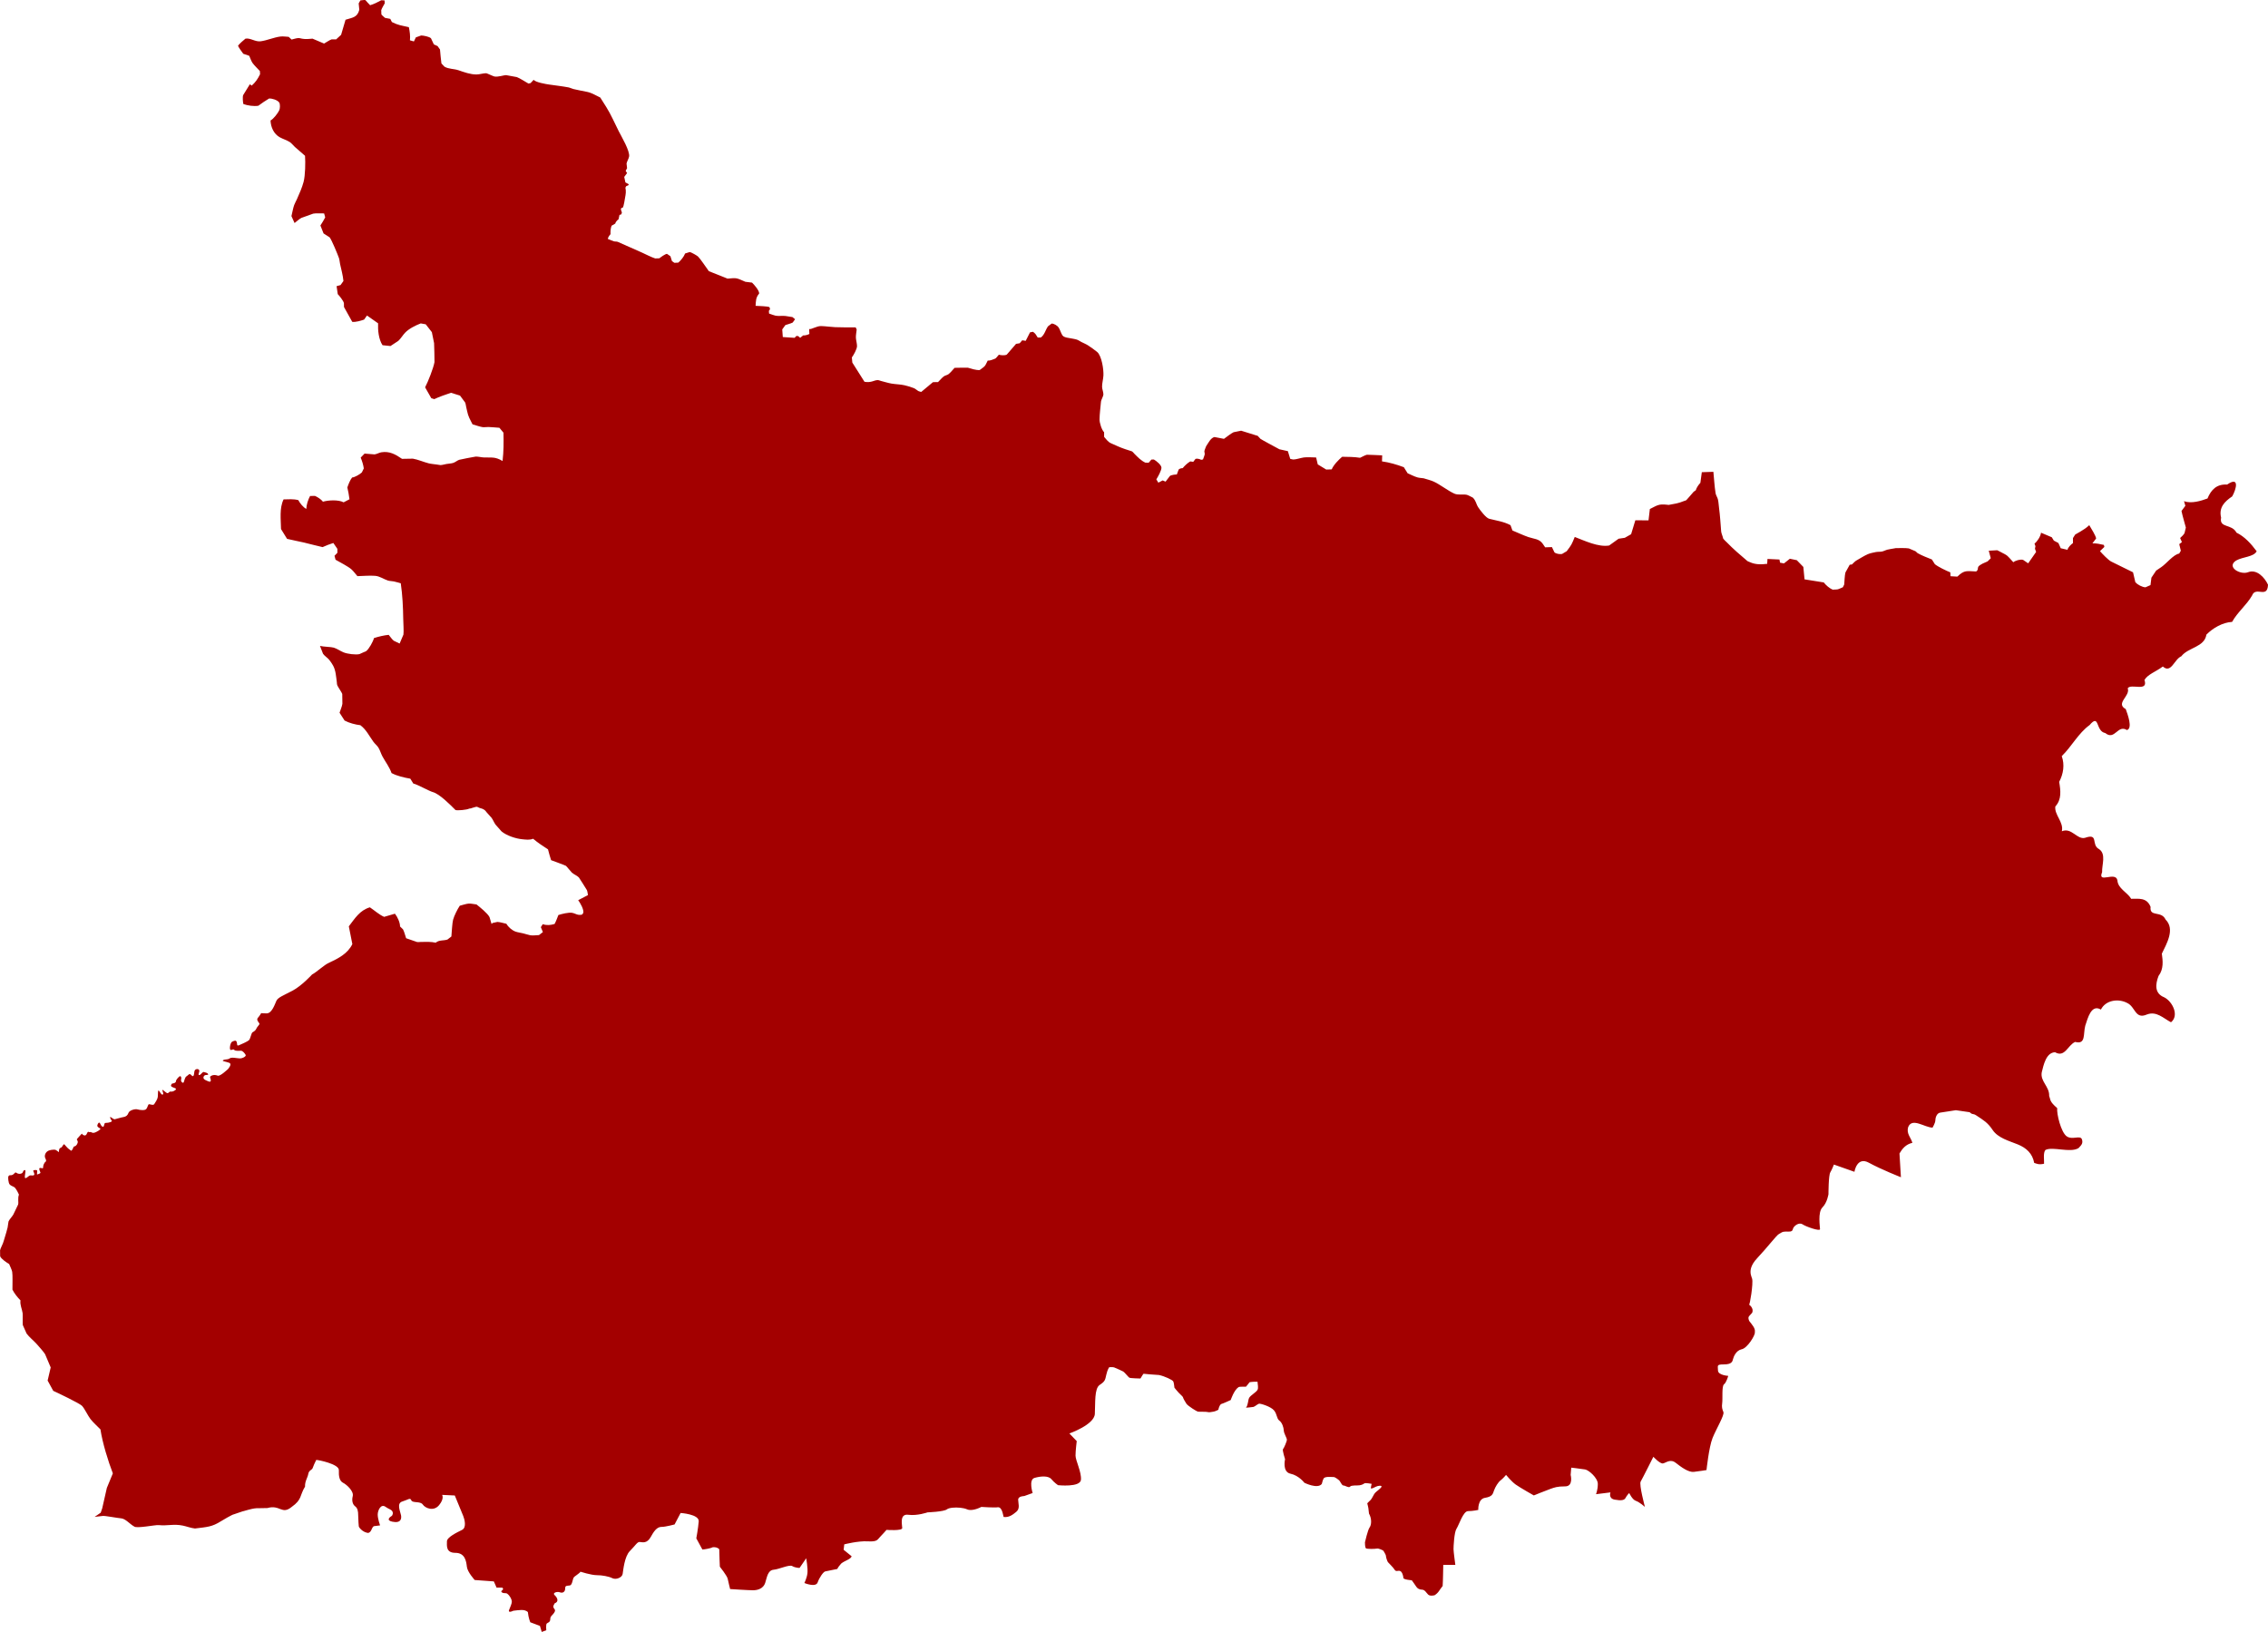 <?xml version="1.0" encoding="UTF-8" standalone="no"?>
<svg
   xmlns:dc="http://purl.org/dc/elements/1.1/"
   xmlns:cc="http://creativecommons.org/ns#"
   xmlns:rdf="http://www.w3.org/1999/02/22-rdf-syntax-ns#"
   xmlns:svg="http://www.w3.org/2000/svg"
   xmlns="http://www.w3.org/2000/svg"
   id="svg1318"
   version="1.1"
   viewBox="0 0 248.451 178.781"
   height="178.781mm"
   width="248.451mm">
  <defs
     id="defs1312" />
  <path
     d="m 39.863,0.002 c -0.081,0.007 -0.198,0.025 -0.386,0.042 l -0.185,0.329 c 0.004,0.038 0.071,0.689 0.068,0.701 -0.22,0.858 -0.763,0.848 -1.508,1.09 -0.161,0.55 -0.321,1.101 -0.485,1.65 l -0.547,0.503 c -0.039,-5.3e-4 -0.48,-0.009 -0.489,-0.006 -0.257,0.089 -0.586,0.326 -0.829,0.461 -0.171,-0.071 -1.255,-0.538 -1.267,-0.538 -0.255,0.013 -0.547,0.055 -0.799,0.042 -0.7,-0.036 -0.493,-0.215 -1.27,-0.003 l -0.223,0.061 -0.318,-0.298 c -0.278,-0.011 -0.626,-0.07 -0.901,-0.035 -0.724,0.091 -1.444,0.422 -2.168,0.522 -0.59,0.082 -1.143,-0.394 -1.669,-0.287 -0.294,0.247 -0.56,0.465 -0.806,0.756 -0.022,0.116 0.48,0.772 0.568,0.899 l 0.654,0.223 c 0.11,0.235 0.223,0.606 0.377,0.808 0.228,0.299 0.532,0.581 0.788,0.862 l 0.021,0.345 -0.025,0.049 c -0.241,0.488 -0.471,0.824 -0.888,1.201 -0.064,-0.044 -0.146,-0.105 -0.214,-0.153 l 0.005,0.01 -0.243,0.393 -0.485,0.786 c -0.08,0.171 -0.034,0.797 0.022,0.985 0.475,0.167 1.132,0.264 1.635,0.186 0.379,-0.279 0.774,-0.551 1.178,-0.792 0.326,-0.023 0.882,0.152 1.096,0.415 0.143,0.184 0.108,0.687 0.019,0.876 -0.146,0.31 -0.628,0.948 -0.954,1.115 0.029,0.733 0.356,1.478 1.018,1.842 0.345,0.189 0.77,0.314 1.098,0.525 0.187,0.12 0.386,0.383 0.556,0.536 0.363,0.327 0.739,0.642 1.107,0.963 0.052,0.735 0.028,2.148 -0.156,2.853 -0.164,0.63 -0.461,1.283 -0.721,1.878 -0.096,0.22 -0.229,0.439 -0.312,0.664 -0.13,0.349 -0.199,0.841 -0.3,1.212 l 0.343,0.76 c 0.218,-0.164 0.511,-0.443 0.749,-0.563 0.023,-0.012 1.28,-0.463 1.294,-0.466 0.308,-0.061 0.866,-0.018 1.195,-0.025 l 0.118,0.436 c -0.163,0.3 -0.333,0.604 -0.525,0.887 l 0.345,0.87 c 0.051,0.033 0.652,0.414 0.66,0.424 0.228,0.264 0.912,1.937 1.028,2.279 0.066,0.197 0.078,0.45 0.123,0.655 0.137,0.62 0.306,1.219 0.366,1.855 l -0.317,0.444 -0.433,0.119 0.128,0.874 c 0.188,0.191 0.601,0.707 0.673,0.972 0.014,0.053 -0.003,0.415 0.009,0.438 l 0.905,1.625 c 0.357,0.053 0.972,-0.127 1.299,-0.246 l 0.317,-0.445 1.214,0.851 c -0.032,0.759 0.062,1.756 0.487,2.4 l 0.871,0.092 0.286,-0.189 0.572,-0.377 c 0.273,-0.249 0.484,-0.622 0.742,-0.892 0.427,-0.449 1.15,-0.805 1.717,-1.022 l 0.546,0.098 c 0.053,0.068 0.663,0.844 0.671,0.862 0.003,0.007 0.239,1.159 0.243,1.2 0.007,0.063 0.062,1.986 0.045,2.082 -0.115,0.654 -0.706,2.157 -1.028,2.761 l 0.678,1.191 0.328,0.103 c 0.584,-0.28 1.222,-0.488 1.833,-0.696 l 0.985,0.308 0.187,0.252 0.373,0.503 c 0.076,0.189 0.073,0.31 0.119,0.509 0.188,0.8 0.17,0.885 0.542,1.596 l 0.151,0.289 c 0.347,0.097 0.74,0.247 1.093,0.306 0.193,0.032 0.452,-0.022 0.652,-0.014 0.398,0.015 0.8,0.057 1.197,0.085 l 0.446,0.538 c 0.022,1.081 0.027,2.01 -0.099,3.103 -0.845,-0.501 -1.171,-0.351 -2.072,-0.392 -0.281,-0.013 -0.584,-0.098 -0.864,-0.093 -0.078,0.001 -1.733,0.32 -1.827,0.356 -0.216,0.083 -0.424,0.265 -0.642,0.336 -0.216,0.071 -0.524,0.082 -0.752,0.121 -0.195,0.034 -0.452,0.116 -0.645,0.119 l -0.431,-0.065 c -0.278,-0.042 -0.593,-0.06 -0.864,-0.129 -0.563,-0.144 -1.164,-0.416 -1.731,-0.511 l -0.79,0.014 -0.395,0.007 c -0.724,-0.499 -1.378,-0.863 -2.273,-0.718 -0.24,0.039 -0.515,0.212 -0.751,0.23 l -0.719,-0.059 -0.36,-0.03 -0.425,0.44 c 0.152,0.368 0.283,0.788 0.34,1.184 -0.018,0.038 -0.2,0.426 -0.21,0.436 -0.184,0.19 -0.781,0.547 -1.07,0.56 -0.225,0.27 -0.412,0.765 -0.523,1.091 0.104,0.423 0.176,0.863 0.233,1.294 l -0.642,0.335 c -0.555,-0.301 -1.665,-0.243 -2.264,-0.069 -0.203,-0.263 -0.573,-0.5 -0.871,-0.634 l -0.538,0.009 c -0.214,0.397 -0.403,0.958 -0.412,1.414 -0.329,-0.15 -0.72,-0.647 -0.875,-0.959 -0.526,-0.144 -1.079,-0.09 -1.617,-0.081 -0.473,0.971 -0.294,2.199 -0.279,3.25 l 0.661,1.071 c 0.609,0.151 1.227,0.259 1.837,0.401 0.687,0.16 1.365,0.354 2.054,0.505 0.38,-0.175 0.781,-0.325 1.179,-0.453 l 0.44,0.641 0.005,0.433 -0.318,0.33 0.114,0.43 c 0.458,0.267 1.38,0.732 1.738,1.052 0.23,0.205 0.451,0.513 0.657,0.747 0.634,-0.012 1.313,-0.083 1.938,-0.034 0.527,0.041 0.954,0.373 1.408,0.517 0.194,0.061 0.445,0.054 0.648,0.097 0.252,0.054 0.508,0.136 0.757,0.203 0.188,1.298 0.251,2.58 0.269,3.89 0.005,0.392 0.073,1.389 0.023,1.731 -0.003,0.018 -0.386,0.905 -0.418,0.981 -0.058,-0.028 -0.633,-0.3 -0.651,-0.314 -0.183,-0.146 -0.391,-0.457 -0.547,-0.64 -0.536,0.056 -1.099,0.188 -1.611,0.353 -0.094,0.378 -0.539,1.185 -0.843,1.421 -0.084,0.066 -0.152,0.069 -0.25,0.113 l -0.5,0.225 c -0.437,0.09 -1.3,-0.018 -1.727,-0.187 -0.356,-0.14 -0.724,-0.414 -1.085,-0.522 -0.307,-0.091 -1.066,-0.083 -1.511,-0.19 0.029,0.073 0.322,0.839 0.335,0.859 0.149,0.225 0.474,0.426 0.655,0.638 0.144,0.168 0.331,0.449 0.439,0.642 0.309,0.548 0.336,1.256 0.421,1.868 0.016,0.112 2.64e-4,0.181 0.039,0.288 0.069,0.187 0.511,0.817 0.552,0.964 0.001,0.003 0.018,1.058 0.015,1.082 -0.042,0.296 -0.217,0.688 -0.31,0.979 l 0.55,0.856 c 0.503,0.27 1.167,0.444 1.731,0.511 0.641,0.477 0.97,1.186 1.426,1.814 0.158,0.218 0.408,0.414 0.548,0.64 0.18,0.292 0.279,0.662 0.444,0.966 0.334,0.614 0.762,1.151 0.995,1.822 0.602,0.32 1.39,0.501 2.055,0.614 l 0.331,0.535 c 0.382,0.063 1.751,0.834 2.123,0.931 0.752,0.196 1.947,1.419 2.494,1.968 0.202,0.08 1.265,-0.015 1.516,-0.156 0.142,0.025 0.743,-0.256 0.87,-0.188 0.401,0.215 0.524,0.134 0.795,0.338 0.119,0.09 0.156,0.173 0.255,0.284 l 0.511,0.568 c 0.171,0.226 0.273,0.521 0.441,0.75 0.02,0.028 0.645,0.736 0.657,0.746 0.557,0.464 1.561,0.796 2.274,0.862 0.382,0.036 0.816,0.105 1.185,-0.056 0.505,0.427 1.078,0.803 1.632,1.162 0.097,0.398 0.218,0.793 0.34,1.184 0.282,0.108 1.533,0.56 1.625,0.621 0.066,0.044 0.546,0.647 0.656,0.746 0.215,0.193 0.567,0.323 0.762,0.528 0.006,0.006 0.846,1.306 0.881,1.391 0.06,0.144 0.082,0.383 0.115,0.539 l -1.07,0.56 c 0.213,0.292 0.646,1.023 0.558,1.397 l -0.139,0.185 c -0.177,0.039 -0.314,0.035 -0.434,0.011 -0.223,-0.045 -0.388,-0.162 -0.648,-0.209 -0.382,-0.07 -1.151,0.125 -1.507,0.24 -0.129,0.326 -0.251,0.672 -0.417,0.981 -0.443,0.131 -0.852,0.175 -1.294,0.021 l -0.211,0.329 0.224,0.537 -0.427,0.332 c -0.284,0.005 -0.695,0.072 -0.97,0.015 -0.253,-0.052 -0.506,-0.141 -0.758,-0.204 -0.273,-0.069 -0.604,-0.106 -0.866,-0.203 -0.371,-0.137 -0.789,-0.509 -0.983,-0.851 -0.296,-0.061 -0.677,-0.184 -0.974,-0.201 -0.018,-10e-4 -0.489,0.106 -0.538,0.117 l -0.106,0.11 -0.075,-0.251 -0.151,-0.503 c -0.223,-0.432 -1.061,-1.094 -1.423,-1.385 -0.25,-0.027 -0.62,-0.113 -0.864,-0.094 -0.291,0.022 -0.678,0.163 -0.968,0.233 -0.262,0.385 -0.613,1.098 -0.732,1.528 -0.097,0.351 -0.152,1.429 -0.189,1.844 l -0.142,0.11 -0.285,0.221 c -0.423,0.149 -0.906,0.024 -1.289,0.346 -0.53,-0.116 -1.082,-0.091 -1.619,-0.082 -0.168,0.003 -0.265,0.033 -0.431,0.007 l -0.795,-0.275 -0.397,-0.138 c -0.103,-0.297 -0.196,-0.694 -0.338,-0.969 -0.006,-0.011 -0.3,-0.292 -0.328,-0.319 0.009,-0.434 -0.294,-1.073 -0.56,-1.399 l -1.181,0.345 c -0.527,-0.219 -1.089,-0.731 -1.564,-1.044 -1.114,0.329 -1.639,1.219 -2.305,2.082 l 0.386,1.945 c -0.504,1.055 -1.548,1.576 -2.589,2.064 -0.474,0.199 -1.36,1.037 -1.824,1.268 0,0 -1.125,1.24 -2.147,1.776 -1.022,0.535 -1.587,0.739 -1.758,1.104 -0.17,0.365 -0.48,1.353 -1.04,1.377 -0.179,0.008 -0.399,-0.007 -0.631,-0.023 0,0 -0.146,0.276 -0.362,0.516 -0.216,0.24 0.162,0.54 0.176,0.648 0.013,0.108 -0.27,0.338 -0.337,0.527 -0.067,0.189 -0.27,0.324 -0.419,0.405 -0.148,0.081 -0.229,0.729 -0.405,0.877 -0.175,0.148 -0.864,0.458 -1.107,0.553 -0.243,0.095 -0.148,-0.162 -0.229,-0.378 -0.081,-0.216 -0.27,-0.121 -0.486,-0.027 -0.216,0.095 -0.324,0.796 -0.202,0.891 0.121,0.095 0.283,-0.135 0.418,0.013 0.135,0.148 0.54,0.095 0.743,0.095 0.202,0 0.432,0.31 0.513,0.459 0.081,0.148 -0.337,0.391 -0.661,0.378 -0.324,-0.013 -0.878,-0.162 -1.093,0 -0.216,0.162 -0.472,0.068 -0.702,0.189 -0.229,0.121 0.323,0.162 0.661,0.297 0.337,0.135 -0.094,0.621 -0.145,0.689 -0.067,0.048 -0.849,0.811 -1.117,0.716 -0.267,-0.095 -0.515,-0.105 -0.735,0.028 -0.22,0.134 -0.028,0.239 -0.028,0.506 0,0.267 -0.363,0.048 -0.582,-0.048 -0.22,-0.095 -0.296,-0.286 -0.143,-0.468 0.153,-0.181 0.487,-0.019 0.429,-0.181 -0.057,-0.162 -0.267,-0.162 -0.439,-0.229 -0.172,-0.067 -0.287,0.229 -0.458,0.305 -0.172,0.076 -0.181,-0.019 -0.086,-0.296 0.095,-0.277 -0.115,-0.391 -0.334,-0.315 -0.22,0.076 -0.191,0.363 -0.229,0.553 -0.038,0.191 -0.114,0.296 -0.315,0.067 -0.2,-0.229 -0.306,0.038 -0.497,0.143 -0.191,0.105 -0.238,0.497 -0.315,0.659 -0.076,0.162 -0.344,-0.076 -0.286,-0.277 0.057,-0.2 8.6e-5,-0.391 -0.105,-0.391 -0.105,0 -0.458,0.382 -0.458,0.553 0,0.172 -0.229,0.239 -0.429,0.258 -0.245,0.3 -0.086,0.348 0.363,0.515 0.181,0.124 -0.029,0.22 -0.22,0.325 0,0 -0.167,0.062 -0.301,0.038 -0.134,-0.024 -0.172,0.138 -0.315,0.172 -0.143,0.033 -0.482,-0.358 -0.573,-0.358 -0.091,0 0.196,0.429 0.029,0.511 -0.167,0.081 -0.367,-0.425 -0.453,-0.444 -0.086,-0.019 -0.06,0.302 -0.087,0.653 -0.027,0.351 -0.297,0.662 -0.392,0.837 -0.094,0.175 -0.472,-6e-5 -0.58,0.013 -0.108,0.013 -0.149,0.378 -0.311,0.54 -0.162,0.162 -0.661,0.108 -0.945,0.027 -0.283,-0.081 -0.891,0.108 -0.985,0.378 -0.094,0.27 -0.27,0.418 -0.54,0.459 -0.27,0.041 -0.661,0.176 -0.876,0.219 -0.181,0.115 -0.477,-0.21 -0.563,-0.229 -0.086,-0.019 0.009,0.276 0.143,0.4 0.134,0.124 -0.382,0.258 -0.602,0.249 -0.22,-0.01 -0.181,0.114 -0.257,0.334 -0.076,0.22 -0.296,0.029 -0.401,-0.239 -0.105,-0.267 -0.268,-0.038 -0.315,0.162 -0.048,0.2 0.229,0.296 0.325,0.373 0.095,0.076 -0.448,0.42 -0.706,0.458 -0.258,0.038 -0.287,-0.134 -0.411,-0.076 -0.124,0.057 -0.22,-0.162 -0.325,0.105 -0.105,0.267 -0.238,0.305 -0.42,0.219 -0.181,-0.086 -0.077,-0.219 -0.21,-0.105 -0.134,0.115 -0.229,0.267 -0.41,0.449 -0.181,0.181 -0.019,0.191 0.01,0.363 0.029,0.172 -0.143,0.487 -0.334,0.525 -0.191,0.038 -0.124,0.172 -0.267,0.372 -0.143,0.2 -0.114,0.096 -0.315,-0.028 -0.2,-0.124 -0.42,-0.42 -0.544,-0.544 -0.124,-0.124 -0.21,0.315 -0.41,0.363 -0.2,0.048 -0.191,0.353 -0.191,0.449 0,0.095 -0.257,-0.229 -0.458,-0.239 -0.2,-0.01 -0.621,0.01 -0.85,0.21 -0.229,0.2 -0.296,0.515 -0.181,0.735 0.115,0.22 0.124,0.325 -0.076,0.468 -0.058,0.104 -0.176,0.281 -0.169,0.523 0.006,0.209 -0.216,0.007 -0.371,0.074 -0.155,0.068 0.081,0.439 0.081,0.513 0,0.074 -0.277,0.168 -0.351,0.189 -0.074,0.02 0.02,-0.337 -0.013,-0.425 -0.034,-0.088 -0.283,-0.068 -0.391,-0.027 -0.108,0.041 0.06,0.216 0.081,0.392 0.02,0.175 -0.128,0.189 -0.364,0.162 -0.236,-0.027 -0.331,0.216 -0.574,0.297 -0.243,0.081 0.041,-0.749 -0.054,-0.851 -0.095,-0.101 -0.216,0.054 -0.27,0.209 -0.054,0.155 -0.29,0.175 -0.372,0.175 -0.353,-0.019 -0.344,-0.238 -0.487,-0.114 -0.143,0.124 -0.22,0.286 -0.525,0.267 -0.305,-0.019 -0.229,0.468 -0.143,0.83 0.086,0.363 0.515,0.344 0.697,0.573 0.181,0.229 0.382,0.649 0.408,0.722 -0.154,0.394 -0.021,0.846 -0.091,1.085 -0.006,0.02 -0.497,1.044 -0.523,1.091 -0.143,0.253 -0.414,0.506 -0.529,0.766 -0.015,0.033 -0.078,0.569 -0.098,0.652 -0.084,0.362 -0.203,0.731 -0.309,1.088 -0.064,0.215 -0.128,0.443 -0.206,0.653 -0.086,0.236 -0.261,0.523 -0.313,0.763 -0.005,0.023 0.008,0.589 0.009,0.65 0.105,0.292 0.732,0.713 0.983,0.85 0.096,0.246 0.291,0.61 0.337,0.861 0.064,0.351 0.022,1.499 0.028,1.949 0.211,0.421 0.552,0.843 0.88,1.177 -0.07,0.505 0.169,0.925 0.236,1.404 0.026,0.189 -0.013,1.196 0.019,1.299 0.009,0.028 0.409,0.922 0.414,0.929 0.292,0.399 0.759,0.761 1.093,1.133 0.221,0.247 0.776,0.867 0.935,1.132 l 0.408,0.965 0.205,0.483 -0.337,1.437 0.617,1.128 c 0.397,0.176 2.877,1.359 3.147,1.638 0.284,0.295 0.648,1.092 0.93,1.452 0.307,0.392 0.745,0.772 1.093,1.133 0.212,1.437 0.836,3.474 1.357,4.818 l -0.219,0.531 -0.438,1.062 -0.508,2.239 -0.164,0.474 c -0.149,0.098 -0.406,0.28 -0.668,0.46 l 0.896,-0.105 c 0.215,-0.033 1.693,0.245 1.955,0.257 0.538,0.023 0.99,0.636 1.495,0.908 0.278,0.224 2.298,-0.194 2.656,-0.16 1.036,0.1 1.637,-0.156 2.667,0.055 0.403,0.083 0.9,0.272 1.323,0.316 1.344,-0.167 1.862,-0.171 2.849,-0.795 0.117,-0.083 1.276,-0.759 1.417,-0.759 0.489,-0.159 1.04,-0.366 1.069,-0.351 1.546,-0.456 1.345,-0.275 2.599,-0.335 1.409,-0.402 1.571,0.774 2.662,-0.123 1.164,-0.824 0.853,-1.232 1.463,-2.225 -0.027,-0.596 0.284,-0.969 0.356,-1.393 0.072,-0.424 0.425,-0.42 0.489,-0.666 0.078,-0.216 0.2,-0.514 0.382,-0.864 0.178,-0.018 2.507,0.452 2.478,1.116 -0.029,0.661 0.066,1.191 0.463,1.389 0.397,0.198 1.191,0.926 1.058,1.455 -0.132,0.529 0,0.926 0.265,1.124 0.265,0.198 0.331,0.529 0.331,0.992 0,0.463 0.066,1.191 0.066,1.191 -0.008,0.1 0.408,0.667 1.031,0.734 0.386,-0.104 0.345,-0.561 0.61,-0.742 0.237,-0.034 0.69,-0.088 0.69,-0.088 0,0 -0.258,-0.717 -0.258,-1.18 0,-0.463 0.346,-1.239 0.875,-0.842 0.254,0.191 0.573,0.269 0.703,0.445 0.14,0.19 0.076,0.472 -0.071,0.561 -0.398,0.24 -0.52,0.578 0.389,0.65 0.593,0.046 0.728,-0.331 0.661,-0.728 -0.066,-0.397 -0.529,-1.323 0.132,-1.521 0.661,-0.198 0.86,-0.463 0.992,-0.132 0.132,0.331 0.992,0.066 1.257,0.463 0.265,0.397 1.191,0.794 1.786,0.066 0.595,-0.728 0.331,-1.124 0.331,-1.124 l 1.389,0.066 c 0,0 0.794,1.918 0.926,2.249 0.132,0.331 0.397,1.258 -0.132,1.522 -0.529,0.265 -1.654,0.793 -1.654,1.256 0,0.463 -0.132,1.257 0.926,1.257 1.058,0 1.191,0.926 1.257,1.521 0.066,0.595 0.86,1.455 0.86,1.455 l 2.094,0.153 0.303,0.684 c 0,0 0.509,-0.019 0.641,0.004 0.281,0.302 -0.399,0.315 0.002,0.554 0.12,0.071 0.402,0.01 0.521,0.102 0.325,0.252 0.506,0.66 0.505,0.871 -0.001,0.229 -0.184,0.608 -0.247,0.779 -0.117,0.225 -0.177,0.494 0.414,0.219 0.605,-0.062 1.202,-0.203 1.587,0.139 0.066,0.661 0.265,1.124 0.265,1.124 l 1.058,0.397 0.198,0.661 0.499,-0.181 c 0,0 -0.063,-0.643 0.058,-0.746 0.12,-0.103 0.378,-0.12 0.378,-0.482 0,-0.361 0.275,-0.396 0.482,-0.791 0.205,-0.389 -0.431,-0.328 0.017,-0.946 0.405,-0.13 0.363,-0.534 -0.032,-0.895 -0.255,-0.234 0.265,-0.419 0.604,-0.292 0.321,0.12 0.563,-0.086 0.563,-0.43 0,-0.344 0.172,-0.275 0.499,-0.327 0.327,-0.052 0.276,-0.757 0.499,-0.946 0.224,-0.189 0.653,-0.447 0.668,-0.561 0,0 1.19,0.38 1.785,0.38 0.595,0 1.323,0.132 1.72,0.331 0.397,0.198 1.058,-0.066 1.124,-0.463 0.066,-0.397 0.198,-1.918 0.794,-2.514 0.595,-0.595 0.794,-0.992 1.058,-0.992 0.265,0 0.794,0.265 1.257,-0.595 0.463,-0.86 0.794,-1.058 1.191,-1.058 0.397,0 1.389,-0.265 1.389,-0.265 l 0.661,-1.257 c 0,0 2.051,0.132 1.984,0.926 -0.066,0.794 -0.265,1.852 -0.265,1.852 l 0.666,1.222 c 0.196,0 0.917,-0.121 1.161,-0.254 0.27,-0.011 0.517,0.039 0.687,0.223 0,0.463 0.066,1.918 0.066,1.918 0,0 0.794,0.992 0.86,1.323 0.066,0.331 0.265,1.124 0.265,1.124 0,0 1.984,0.132 2.514,0.132 0.529,0 1.124,-0.198 1.323,-0.794 0.198,-0.595 0.265,-1.389 0.926,-1.455 0.661,-0.066 1.72,-0.595 2.051,-0.397 0.331,0.198 0.794,0.198 0.794,0.198 l 0.728,-1.058 c 0,0 0.198,1.124 0.132,1.654 -0.066,0.529 -0.331,1.058 -0.331,1.058 0,0 1.251,0.522 1.454,-0.069 0.175,-0.51 0.628,-1.176 0.837,-1.203 0,0 0.991,-0.196 1.319,-0.269 0.032,-0.135 0.303,-0.461 0.421,-0.591 0.385,-0.323 1.048,-0.463 1.144,-0.797 -0.401,-0.325 -0.875,-0.71 -0.875,-0.71 l 0.066,-0.595 c 0,0 1.521,-0.397 2.58,-0.331 1.058,0.066 1.058,-0.198 1.323,-0.463 0.265,-0.265 0.728,-0.794 0.728,-0.794 0,0 1.72,0.132 1.72,-0.198 0,-0.331 -0.331,-1.587 0.661,-1.455 0.992,0.132 2.117,-0.265 2.117,-0.265 0,0 1.786,-0.065 2.117,-0.33 0.113,-0.09 0.337,-0.15 0.607,-0.179 0.519,-0.056 1.207,0.003 1.599,0.177 0.595,0.265 1.564,-0.264 1.564,-0.264 0,0 1.49,0.102 1.821,0.036 0.454,-0.017 0.547,0.805 0.62,1.063 0.578,0.079 0.99,-0.231 1.396,-0.569 0.437,-0.364 0.198,-0.926 0.198,-1.323 0,-0.397 0.661,-0.397 0.661,-0.397 l 0.926,-0.331 c 0,0 -0.463,-1.455 0.198,-1.654 0.661,-0.198 1.521,-0.265 1.852,0.132 0.331,0.397 0.728,0.661 0.728,0.661 0,0 2.447,0.265 2.514,-0.595 0.066,-0.86 -0.595,-2.117 -0.595,-2.646 0,-0.529 0.132,-1.587 0.132,-1.587 l -0.805,-0.837 c 0,0 2.723,-0.949 2.789,-2.14 0.066,-1.191 -0.066,-2.778 0.529,-3.175 0.595,-0.397 0.595,-0.529 0.728,-1.124 0.132,-0.595 0.319,-0.815 0.319,-0.815 0,0 0.365,-0.037 0.535,0.018 0.17,0.055 0.864,0.383 0.997,0.45 0.134,0.067 0.554,0.602 0.669,0.675 0.116,0.073 1.222,0.091 1.222,0.091 0,0 0.305,-0.524 0.34,-0.521 0.309,0.028 0.958,0.102 1.682,0.137 0.625,0.127 1.486,0.54 1.567,0.699 0.089,0.173 0.089,0.47 0.131,0.689 0.035,0.051 0.258,0.326 0.456,0.541 0.198,0.215 0.482,0.447 0.482,0.516 0,0.069 0.206,0.456 0.378,0.705 0.172,0.249 1.136,0.851 1.265,0.869 0.129,0.017 0.972,-0.009 1.084,0.043 0.112,0.052 0.456,-0.026 0.637,-0.052 0.181,-0.026 0.513,-0.205 0.513,-0.205 0.022,-0.174 0.131,-0.485 0.277,-0.614 0.254,-0.067 1.073,-0.449 1.073,-0.449 0,0 0.355,-1.084 0.855,-1.411 0.116,-0.076 0.541,-0.031 0.819,-0.05 0.113,-0.15 0.296,-0.34 0.392,-0.491 0.296,-0.059 0.741,-0.054 0.868,-0.055 0.027,0.317 0.115,0.706 -0.004,0.901 -0.17,0.28 -0.742,0.584 -0.9,0.852 -0.158,0.268 -0.101,0.791 -0.359,1.092 0,0 0.675,-0.047 0.821,-0.083 0.146,-0.036 0.462,-0.316 0.608,-0.352 0.146,-0.036 1.289,0.304 1.642,0.73 0.353,0.426 0.28,0.9 0.584,1.119 0.304,0.219 0.475,0.754 0.487,1.083 0.012,0.328 0.341,0.827 0.341,1.01 0,0.182 -0.329,0.948 -0.426,1.034 -0.097,0.085 0.225,1.105 0.225,1.105 0,0 -0.331,1.389 0.595,1.587 0.926,0.198 1.521,0.992 1.521,0.992 0,0 1.446,0.723 1.909,0.128 0.161,-0.656 0.223,-0.671 0.438,-0.736 0.208,-0.063 0.693,-0.018 0.864,-0.018 0.17,0 0.56,0.322 0.627,0.389 0.067,0.067 0.292,0.559 0.431,0.535 0.14,-0.024 0.614,0.305 0.736,0.128 0.122,-0.176 0.766,-0.11 1.01,-0.146 0.243,-0.036 0.383,-0.091 0.541,-0.201 0.158,-0.109 0.748,0.049 0.812,0.039 0.003,0.04 -0.112,0.423 -0.076,0.496 0.036,0.073 0.371,-0.091 0.572,-0.194 0.201,-0.103 0.657,-0.152 0.584,0.024 -0.073,0.176 -0.572,0.517 -0.712,0.675 -0.14,0.158 -0.322,0.602 -0.462,0.748 -0.14,0.146 -0.39,0.371 -0.383,0.395 0.006,0.024 0.116,0.45 0.116,0.499 0,0.049 0.072,0.612 0.072,0.612 0.331,0.595 0.265,1.257 0.066,1.521 -0.198,0.265 -0.509,1.629 -0.509,1.629 0,0 -0.013,0.616 0.133,0.677 0.146,0.061 0.936,0.06 1.167,0.012 0.231,-0.049 0.706,0.219 0.706,0.219 0,0 0.291,0.438 0.291,0.584 0,0.146 0.146,0.584 0.219,0.681 0.073,0.097 0.572,0.559 0.73,0.827 0.158,0.268 0.377,0.061 0.608,0.146 0.231,0.085 0.353,0.559 0.353,0.754 0,0.195 0.922,0.26 0.922,0.26 0,0 0.404,0.554 0.501,0.713 0.097,0.158 0.316,0.316 0.62,0.316 0.304,0 0.462,0.328 0.669,0.535 0.207,0.207 0.657,0.085 0.704,0.079 0.467,-0.288 0.518,-0.575 0.889,-1.016 0.042,-0.498 0.065,-2.315 0.066,-2.315 h 1.323 c 0,0 -0.198,-1.455 -0.198,-1.72 0,-0.265 0.066,-1.852 0.331,-2.249 0.265,-0.397 0.728,-1.918 1.257,-1.918 0.529,0 1.124,-0.132 1.124,-0.132 0,0 -0.066,-1.191 0.728,-1.323 0.794,-0.132 0.86,-0.397 0.992,-0.794 0.132,-0.397 0.463,-0.926 0.728,-1.124 0.265,-0.198 0.595,-0.595 0.595,-0.595 0,0 0.595,0.728 1.058,1.058 0.463,0.331 1.984,1.191 1.984,1.191 0,0 1.455,-0.595 1.852,-0.728 0.397,-0.132 0.661,-0.265 1.587,-0.265 0.926,0 0.595,-1.257 0.595,-1.257 l 0.066,-0.794 c 0,0 1.124,0.132 1.521,0.198 0.397,0.066 1.389,0.926 1.389,1.587 0,0.661 -0.198,1.124 -0.198,1.124 l 1.587,-0.198 c 0,0 -0.265,0.661 0.463,0.794 0.728,0.132 1.058,0.066 1.191,-0.198 0.132,-0.265 0.397,-0.529 0.397,-0.529 0,0 0.331,0.728 0.728,0.86 0.397,0.132 0.992,0.661 0.992,0.661 0,0 -0.661,-2.447 -0.463,-2.778 0.198,-0.331 1.389,-2.712 1.389,-2.712 0,0 0.728,0.794 1.058,0.728 0.331,-0.066 0.794,-0.529 1.389,-0.066 0.595,0.463 1.389,1.058 1.984,0.992 0.595,-0.066 1.389,-0.198 1.389,-0.198 0,0 0.265,-2.514 0.661,-3.506 0.397,-0.992 1.323,-2.514 1.191,-2.844 -0.132,-0.331 -0.198,-0.529 -0.132,-0.992 0.066,-0.463 -0.066,-1.852 0.198,-2.051 0.265,-0.198 0.463,-0.926 0.463,-0.926 0,0 -1.124,-0.066 -1.124,-0.595 0,-0.529 -0.198,-0.661 0.661,-0.661 0.86,0 0.926,-0.331 0.992,-0.595 0.066,-0.265 0.331,-0.926 0.926,-1.058 0.636,-0.102 1.539,-1.588 1.458,-1.874 0.094,-0.425 -0.344,-0.869 -0.621,-1.24 -0.191,-0.497 -0.018,-0.461 0.338,-0.9 0.198,-0.529 -0.352,-0.884 -0.352,-0.884 0.084,0.108 0.479,-2.321 0.339,-2.832 -0.058,-0.211 -0.287,-0.611 -0.11,-1.201 0.091,-0.302 0.288,-0.654 0.668,-1.057 1.124,-1.191 2.117,-2.514 2.381,-2.646 0.265,-0.132 0.331,-0.265 0.728,-0.265 0.397,0 0.728,0.066 0.794,-0.265 0.066,-0.331 0.661,-0.794 1.058,-0.529 0.397,0.265 1.918,0.794 1.918,0.529 0,-0.265 -0.265,-1.852 0.265,-2.381 0.529,-0.529 0.661,-1.455 0.661,-1.455 0,0 0,-2.051 0.198,-2.381 0.198,-0.331 0.397,-0.86 0.397,-0.86 l 2.249,0.794 c 0,0 0.265,-1.72 1.587,-0.992 1.323,0.728 3.506,1.587 3.506,1.587 l -0.158,-2.602 c 0.313,-0.53 0.693,-1.001 1.414,-1.168 -0.154,-0.573 -0.677,-0.993 -0.463,-1.72 0.44,-1.082 1.782,0.038 2.672,0.057 0,0 0.305,-0.52 0.305,-0.784 0,-0.265 0.132,-0.794 0.529,-0.86 0.397,-0.066 1.72,-0.265 1.72,-0.265 l 1.511,0.22 c 0.343,0.32 0.332,0.09 0.734,0.356 0.791,0.524 1.235,0.77 1.784,1.59 0.586,0.876 1.775,1.185 2.738,1.574 0.967,0.391 1.625,1.006 1.812,2.031 0.26,0.079 0.5,0.229 1.082,0.092 0.025,-0.377 -0.122,-1.19 0.15,-1.508 0.814,-0.409 2.715,0.354 3.624,-0.203 0.304,-0.316 0.508,-0.511 0.386,-0.924 -0.146,-0.559 -1.043,0.073 -1.675,-0.365 -0.632,-0.438 -1.119,-2.481 -1.046,-3.089 -0.88,-0.776 -0.694,-0.869 -0.879,-1.344 0.035,-1.04 -0.996,-1.581 -0.813,-2.585 0.2,-0.8 0.477,-2.162 1.459,-2.196 1.076,0.622 1.398,-0.789 2.201,-1.129 1.196,0.309 0.862,-0.858 1.108,-1.783 0.268,-0.78 0.641,-2.396 1.712,-1.763 0.541,-1.064 1.944,-1.23 2.904,-0.71 0.887,0.431 0.843,1.816 2.14,1.248 1.047,-0.399 1.788,0.412 2.635,0.853 0.927,-0.738 0.159,-2.281 -0.747,-2.735 -1.073,-0.427 -0.97,-1.421 -0.621,-2.333 0.579,-0.761 0.473,-1.66 0.364,-2.449 0.53,-1.094 1.469,-2.684 0.408,-3.736 -0.465,-1.011 -1.775,-0.227 -1.642,-1.388 -0.421,-1.072 -1.345,-0.871 -2.124,-0.883 -0.428,-0.724 -1.446,-1.109 -1.51,-2.02 -0.173,-1.039 -2.224,0.421 -1.675,-0.898 -0.039,-0.796 0.472,-2.002 -0.342,-2.53 -0.9,-0.481 0.015,-1.771 -1.543,-1.23 -0.868,0.214 -1.46,-1.169 -2.525,-0.722 0.225,-1.012 -0.835,-1.788 -0.716,-2.717 0.71,-0.761 0.584,-1.749 0.422,-2.693 0.461,-0.883 0.623,-1.868 0.282,-2.821 1.098,-1.064 1.814,-2.509 3.053,-3.405 1.111,-1.311 0.627,0.684 1.717,0.877 1.055,0.852 1.351,-0.975 2.369,-0.329 0.665,-0.178 0.067,-1.76 -0.13,-2.298 -1.167,-0.639 0.537,-1.431 0.219,-2.276 0.348,-0.564 2.285,0.447 1.836,-0.913 0.354,-0.619 1.246,-0.9 2.013,-1.474 0.906,0.818 1.244,-0.792 2.021,-1.12 0.772,-0.995 2.532,-0.981 2.751,-2.375 0.684,-0.697 1.761,-1.337 2.815,-1.393 0.588,-1.071 1.569,-1.822 2.18,-2.876 0.406,-1.086 1.683,0.389 1.753,-1.195 -0.367,-0.797 -1.234,-1.734 -2.178,-1.373 -0.846,0.335 -2.428,-0.565 -1.314,-1.278 0.746,-0.422 1.901,-0.377 2.251,-1.011 -0.601,-0.814 -1.308,-1.604 -2.215,-2.046 -0.51,-0.992 -1.911,-0.464 -1.683,-1.64 -0.273,-1.123 0.389,-1.769 1.218,-2.331 0.474,-0.843 0.803,-2.227 -0.555,-1.295 -1.128,-0.064 -1.746,0.537 -2.155,1.527 -0.73,0.27 -1.765,0.585 -2.563,0.298 -0.002,0.004 -0.003,0.006 -0.005,0.01 l 0.144,0.492 -0.422,0.565 c 0.124,0.608 0.32,1.22 0.476,1.821 0.003,0.01 -0.121,0.507 -0.132,0.553 -0.049,0.206 -0.349,0.441 -0.495,0.592 l 0.196,0.443 -0.292,0.228 c 0.057,0.241 0.111,0.483 0.173,0.723 l -0.181,0.31 c -0.628,0.102 -1.396,1.101 -1.957,1.48 -0.05,0.034 -0.551,0.367 -0.565,0.382 l -0.521,0.778 c -0.006,0.016 -0.092,0.746 -0.1,0.812 l -0.547,0.242 c -0.357,-0.01 -0.873,-0.29 -1.11,-0.547 l -0.256,-1.096 -2.386,-1.175 c -0.328,-0.161 -1.014,-0.889 -1.235,-1.143 l 0.481,-0.464 -0.054,-0.219 c -0.417,-0.093 -0.825,-0.187 -1.256,-0.171 l 0.407,-0.531 c -0.03,-0.306 -0.577,-1.157 -0.751,-1.461 -0.274,0.259 -0.614,0.494 -0.938,0.681 l -0.603,0.347 c -0.008,0.006 -0.226,0.354 -0.246,0.386 l 0.002,0.549 c -0.189,0.126 -0.569,0.489 -0.595,0.738 l -0.746,-0.173 -0.256,-0.573 -0.498,-0.264 -0.227,-0.367 c -0.391,-0.17 -0.785,-0.332 -1.177,-0.498 -0.048,0.398 -0.399,0.954 -0.715,1.193 l 0.102,0.285 -0.052,0.279 0.127,0.348 -0.871,1.25 -0.558,-0.38 c -0.306,-0.086 -0.827,0.072 -1.07,0.26 l -0.057,-0.063 c -0.643,-0.7 -0.476,-0.625 -1.353,-1.073 l -0.346,-0.177 -0.933,0.05 0.219,0.826 c -0.026,0.025 -0.334,0.337 -0.345,0.342 -0.309,0.146 -0.828,0.315 -1.034,0.606 l -0.066,0.342 -0.147,0.159 c -1.011,-0.031 -1.286,-0.203 -2.066,0.564 l -0.75,-0.045 -0.021,-0.422 c -0.419,-0.161 -1.377,-0.626 -1.696,-0.899 -0.013,-0.011 -0.296,-0.467 -0.324,-0.512 -0.519,-0.214 -1.064,-0.409 -1.552,-0.689 -0.092,-0.052 -0.177,-0.187 -0.271,-0.226 -0.058,-0.025 -0.686,-0.295 -0.703,-0.298 -0.432,-0.067 -0.985,-0.022 -1.427,-0.033 -0.024,-5.3e-4 -0.149,0.029 -0.179,0.034 -0.252,0.047 -0.524,0.08 -0.772,0.143 -0.181,0.046 -0.363,0.156 -0.545,0.194 -0.221,0.046 -0.468,0.02 -0.69,0.061 -0.243,0.045 -0.655,0.136 -0.878,0.233 -0.423,0.184 -0.859,0.475 -1.265,0.7 -0.14,0.077 -0.349,0.313 -0.476,0.427 l -0.243,0.029 -0.157,0.283 -0.312,0.565 c -0.087,0.312 -0.1,0.979 -0.135,1.324 -8e-4,0.008 -0.135,0.271 -0.147,0.296 -0.348,0.145 -0.443,0.201 -0.545,0.225 -0.1,0.024 -0.206,0.018 -0.561,0.037 -0.362,-0.139 -0.753,-0.491 -0.989,-0.791 l -2.103,-0.337 -0.131,-1.36 -0.718,-0.74 -0.76,-0.157 -0.645,0.511 -0.43,-0.08 -0.064,-0.347 -1.311,-0.062 -0.033,0.534 c -0.656,0.078 -1.303,0.096 -1.904,-0.189 -0.097,-0.046 -0.208,-0.068 -0.289,-0.137 -0.832,-0.709 -1.483,-1.258 -2.248,-2.045 -0.142,-0.146 -0.241,-0.212 -0.364,-0.375 -0.042,-0.056 -0.031,-0.106 -0.051,-0.173 -0.051,-0.176 -0.171,-0.451 -0.186,-0.64 -0.068,-0.859 -0.12,-1.718 -0.232,-2.573 -0.039,-0.294 -0.053,-0.634 -0.121,-0.92 -0.052,-0.22 -0.219,-0.454 -0.255,-0.673 -0.126,-0.764 -0.163,-1.581 -0.243,-2.354 l -1.267,0.041 -0.158,1.167 c -0.2,0.209 -0.422,0.527 -0.503,0.81 -0.031,0.022 -0.22,0.152 -0.236,0.17 -0.08,0.092 -0.743,0.867 -0.788,0.902 -0.086,0.067 -0.158,0.065 -0.259,0.106 -0.654,0.269 -1,0.302 -1.689,0.43 -0.016,0.003 -0.155,-0.018 -0.192,-0.022 -0.925,-0.104 -1.063,0.079 -1.867,0.472 l -0.147,1.244 c -0.48,-0.005 -0.962,-0.018 -1.442,-0.013 -0.152,0.51 -0.309,1.018 -0.464,1.527 -0.057,0.033 -0.677,0.392 -0.691,0.394 -0.063,0.01 -0.658,0.095 -0.681,0.103 -0.027,0.01 -0.956,0.686 -1.034,0.742 -1.191,0.202 -2.702,-0.531 -3.768,-0.937 -0.357,0.854 -0.329,0.834 -0.884,1.562 -0.009,0.012 -0.478,0.284 -0.508,0.302 -0.226,0.044 -0.66,-0.01 -0.835,-0.182 l -0.274,-0.571 -0.74,0.025 -0.268,-0.392 c -0.377,-0.551 -0.982,-0.527 -1.57,-0.731 -0.586,-0.203 -1.164,-0.481 -1.748,-0.721 -0.07,-0.193 -0.134,-0.39 -0.21,-0.581 -0.714,-0.388 -1.551,-0.505 -2.336,-0.703 -0.362,-0.092 -1.021,-0.975 -1.208,-1.266 -0.235,-0.365 -0.242,-0.742 -0.603,-1.065 -0.021,-0.019 -0.042,-0.018 -0.068,-0.03 -0.178,-0.079 -0.433,-0.241 -0.611,-0.272 -0.414,-0.072 -0.923,0.057 -1.324,-0.12 -0.694,-0.307 -1.538,-0.982 -2.243,-1.311 -0.328,-0.153 -0.752,-0.251 -1.123,-0.37 -0.21,-0.03 -0.472,-0.041 -0.673,-0.097 -0.356,-0.099 -0.739,-0.309 -1.085,-0.455 l -0.412,-0.663 c -0.753,-0.283 -1.594,-0.531 -2.393,-0.638 l 0.021,-0.661 c -0.118,-0.005 -1.627,-0.076 -1.671,-0.066 -0.221,0.05 -0.538,0.238 -0.751,0.333 -0.654,-0.103 -1.302,-0.1 -1.964,-0.111 -0.387,0.329 -0.945,0.894 -1.141,1.38 l -0.602,0.02 -0.928,-0.564 -0.18,-0.759 c -0.413,-0.001 -0.944,-0.058 -1.354,-0.001 -0.315,0.044 -0.888,0.236 -1.151,0.223 -0.1,-0.005 -0.233,-0.05 -0.332,-0.071 -0.09,-0.28 -0.173,-0.562 -0.258,-0.843 -0.086,-0.019 -0.914,-0.199 -0.927,-0.206 -0.194,-0.106 -2.018,-1.083 -2.072,-1.141 -0.031,-0.033 -0.287,-0.315 -0.304,-0.327 -0.046,-0.03 -0.082,-0.026 -0.134,-0.042 l -0.74,-0.231 -0.944,-0.294 -0.824,0.166 c -0.317,0.15 -0.756,0.52 -1.057,0.726 l -1.041,-0.199 c -0.402,0.099 -0.645,0.609 -0.853,0.919 -0.013,0.019 -0.051,0.067 -0.058,0.086 -0.058,0.166 -0.165,0.387 -0.194,0.557 -0.007,0.039 0.051,0.262 0.044,0.302 -0.03,0.183 -0.135,0.413 -0.194,0.592 l -0.202,0.04 c -0.146,-0.088 -0.451,-0.165 -0.619,-0.1 l -0.244,0.321 -0.328,-0.045 c -0.304,0.179 -0.612,0.465 -0.832,0.738 -0.126,-0.006 -0.351,0.051 -0.439,0.151 l -0.204,0.544 c -0.155,-0.01 -0.639,0.053 -0.757,0.166 l -0.317,0.412 -0.158,0.206 -0.314,-0.137 -0.476,0.248 -0.22,-0.362 c 0.173,-0.277 0.547,-0.932 0.56,-1.272 -0.003,-0.315 -0.578,-0.763 -0.83,-0.903 l -0.269,0.006 -0.303,0.348 -0.358,-0.009 c -0.469,-0.212 -0.831,-0.601 -1.187,-0.955 -0.112,-0.111 -0.156,-0.196 -0.286,-0.284 -0.011,-0.008 -0.684,-0.223 -0.743,-0.242 -0.537,-0.175 -1.041,-0.422 -1.559,-0.648 -0.308,-0.134 -0.538,-0.456 -0.747,-0.697 v -0.508 c -0.271,-0.256 -0.5,-1.04 -0.499,-1.378 0.002,-0.632 0.104,-1.313 0.155,-1.946 0.021,-0.26 0.269,-0.595 0.265,-0.846 -0.004,-0.264 -0.145,-0.557 -0.144,-0.82 7.9e-4,-0.397 0.126,-0.82 0.148,-1.22 0.037,-0.659 -0.19,-2.165 -0.686,-2.581 -0.291,-0.244 -0.651,-0.487 -0.967,-0.702 -0.224,-0.152 -0.52,-0.267 -0.763,-0.393 -0.151,-0.078 -0.354,-0.22 -0.512,-0.265 -0.326,-0.093 -0.7,-0.138 -1.035,-0.204 -0.17,-0.034 -0.425,-0.101 -0.528,-0.257 -0.173,-0.263 -0.251,-0.616 -0.425,-0.877 -0.125,-0.188 -0.521,-0.427 -0.757,-0.414 l -0.131,0.099 -0.263,0.197 c -0.289,0.401 -0.36,0.907 -0.785,1.229 l -0.346,0.005 c -0.18,-0.292 -0.232,-0.427 -0.517,-0.63 l -0.326,0.06 -0.472,0.931 -0.382,-0.06 -0.278,0.325 -0.397,0.066 -1.015,1.174 c -0.203,0.122 -0.661,0.08 -0.871,0.015 -0.063,0.073 -0.318,0.397 -0.385,0.422 -0.259,0.097 -0.549,0.244 -0.835,0.224 l -0.045,0.091 c -0.257,0.501 -0.179,0.467 -0.65,0.809 l -0.187,0.136 c -0.438,0.02 -0.883,-0.146 -1.298,-0.26 -0.039,-0.011 -1.269,0.013 -1.446,0.015 -0.202,0.211 -0.43,0.507 -0.655,0.686 -0.14,0.112 -0.387,0.145 -0.531,0.254 -0.216,0.163 -0.435,0.43 -0.629,0.623 -0.184,0.004 -0.379,-0.005 -0.562,0.012 l -1.279,1.066 c -0.089,-0.027 -0.243,-0.055 -0.317,-0.096 -0.156,-0.087 -0.318,-0.25 -0.479,-0.317 -0.294,-0.123 -0.718,-0.243 -1.029,-0.316 -0.462,-0.108 -0.97,-0.104 -1.44,-0.187 -0.386,-0.068 -0.781,-0.196 -1.16,-0.291 -0.138,-0.034 -0.211,-0.088 -0.352,-0.088 -0.38,1e-5 -0.694,0.316 -1.438,0.185 l -1.334,-2.107 -0.051,-0.561 c 0.188,-0.253 0.567,-0.915 0.565,-1.25 -0.002,-0.295 -0.106,-0.61 -0.121,-0.907 -0.014,-0.28 0.058,-0.618 0.085,-0.903 l -0.11,-0.233 c -0.744,-0.007 -1.497,0.011 -2.24,-0.023 -0.511,-0.023 -1.023,-0.104 -1.533,-0.121 -0.504,-0.018 -1.068,0.389 -1.326,0.328 l 0.027,0.535 c -0.186,0.106 -0.471,0.175 -0.685,0.163 l -0.324,0.263 -0.199,-0.183 -0.204,-0.029 -0.21,0.211 c -0.43,-0.029 -0.86,-0.062 -1.29,-0.085 l -0.06,-0.836 0.343,-0.476 c 0.249,-0.086 0.567,-0.16 0.8,-0.276 l 0.264,-0.364 -0.29,-0.236 c -0.254,-0.039 -0.51,-0.086 -0.765,-0.119 -0.349,-0.045 -0.748,0.034 -1.088,-0.035 -0.189,-0.039 -0.4,-0.13 -0.585,-0.19 l -0.122,-0.039 -0.024,-0.296 c 0.047,-0.041 0.121,-0.149 0.13,-0.211 l -0.061,-0.194 c -0.139,-0.105 -1.221,-0.131 -1.522,-0.148 0.039,-0.53 0.01,-0.902 0.39,-1.343 0.031,-0.329 -0.568,-1.003 -0.782,-1.201 -0.052,-0.006 -0.702,-0.08 -0.728,-0.09 -1.003,-0.431 -0.901,-0.445 -1.953,-0.346 -0.009,7.9e-4 -1.898,-0.757 -2.047,-0.817 -0.297,-0.403 -0.911,-1.329 -1.185,-1.604 -0.088,-0.088 -0.721,-0.464 -0.913,-0.49 l -0.503,0.157 c -0.139,0.36 -0.457,0.756 -0.75,1.002 l -0.424,0.02 -0.265,-0.184 -0.17,-0.538 -0.379,-0.262 c -0.219,0.029 -0.666,0.356 -0.831,0.489 -0.039,10e-4 -0.445,0.019 -0.457,0.015 -0.497,-0.165 -1.021,-0.452 -1.503,-0.666 l -2.596,-1.149 c -0.111,-0.049 -0.289,-0.022 -0.408,-0.057 -0.23,-0.067 -0.463,-0.181 -0.688,-0.269 0.029,-0.171 0.185,-0.398 0.302,-0.518 -0.016,-0.268 0.005,-0.677 0.119,-0.928 l 0.394,-0.228 c 0.033,-0.168 0.223,-0.386 0.363,-0.473 l 0.104,-0.477 0.202,-0.066 0.063,-0.199 -0.111,-0.33 0.039,-0.152 0.166,-0.055 c 0.115,-0.142 0.219,-0.899 0.256,-1.101 0.069,-0.368 0.125,-0.7 0.034,-1.074 l 0.075,-0.162 0.286,-0.136 -0.022,-0.106 -0.338,-0.182 c -0.043,-0.2 -0.082,-0.402 -0.13,-0.601 l 0.316,-0.427 c -0.212,-0.316 -0.185,-0.154 -0.004,-0.529 -0.007,-0.068 -0.061,-0.503 -0.058,-0.516 0.058,-0.25 0.22,-0.495 0.276,-0.745 0.131,-0.587 -0.845,-2.227 -1.132,-2.792 -0.442,-0.87 -0.84,-1.814 -1.358,-2.636 l -0.664,-1.053 c -0.442,-0.208 -0.934,-0.514 -1.407,-0.612 -0.505,-0.105 -1.021,-0.196 -1.522,-0.316 -0.191,-0.046 -0.384,-0.153 -0.575,-0.188 -0.689,-0.128 -1.402,-0.205 -2.096,-0.307 -0.33,-0.048 -1.497,-0.239 -1.696,-0.521 l -0.341,0.364 -0.232,0.048 c -0.355,-0.197 -0.913,-0.572 -1.275,-0.709 -0.011,-0.004 -1.129,-0.209 -1.153,-0.21 -0.279,-0.012 -0.854,0.221 -1.301,0.146 -0.118,-0.02 -0.833,-0.359 -0.894,-0.359 -0.348,-10e-4 -0.721,0.137 -1.07,0.137 -0.683,0 -1.347,-0.251 -1.983,-0.466 -0.489,-0.165 -1.072,-0.12 -1.527,-0.39 l -0.22,-0.234 -0.11,-0.116 c -0.052,-0.507 -0.126,-1.023 -0.157,-1.531 l -0.265,-0.373 -0.409,-0.185 -0.313,-0.667 c -0.183,-0.187 -0.842,-0.308 -1.076,-0.309 -0.011,0 -0.508,0.182 -0.582,0.208 l -0.212,0.444 -0.435,-0.122 c 0.048,-0.485 -0.017,-0.964 -0.12,-1.441 -0.878,-0.201 -1.143,-0.205 -1.858,-0.561 l -0.175,-0.347 -0.578,-0.11 c -0.051,-0.046 -0.394,-0.331 -0.396,-0.382 -0.001,-0.039 -0.02,-0.453 -0.017,-0.464 0.069,-0.228 0.272,-0.53 0.383,-0.748 l -0.021,-0.319 -0.361,-0.017 c -0.439,0.231 -0.751,0.402 -1.218,0.544 -0.532,-0.517 -0.446,-0.6 -0.687,-0.579 z"
     style="display:inline;fill:#a30000;fill-opacity:1;stroke-width:0.265"
     id="rect1139" />
</svg>
